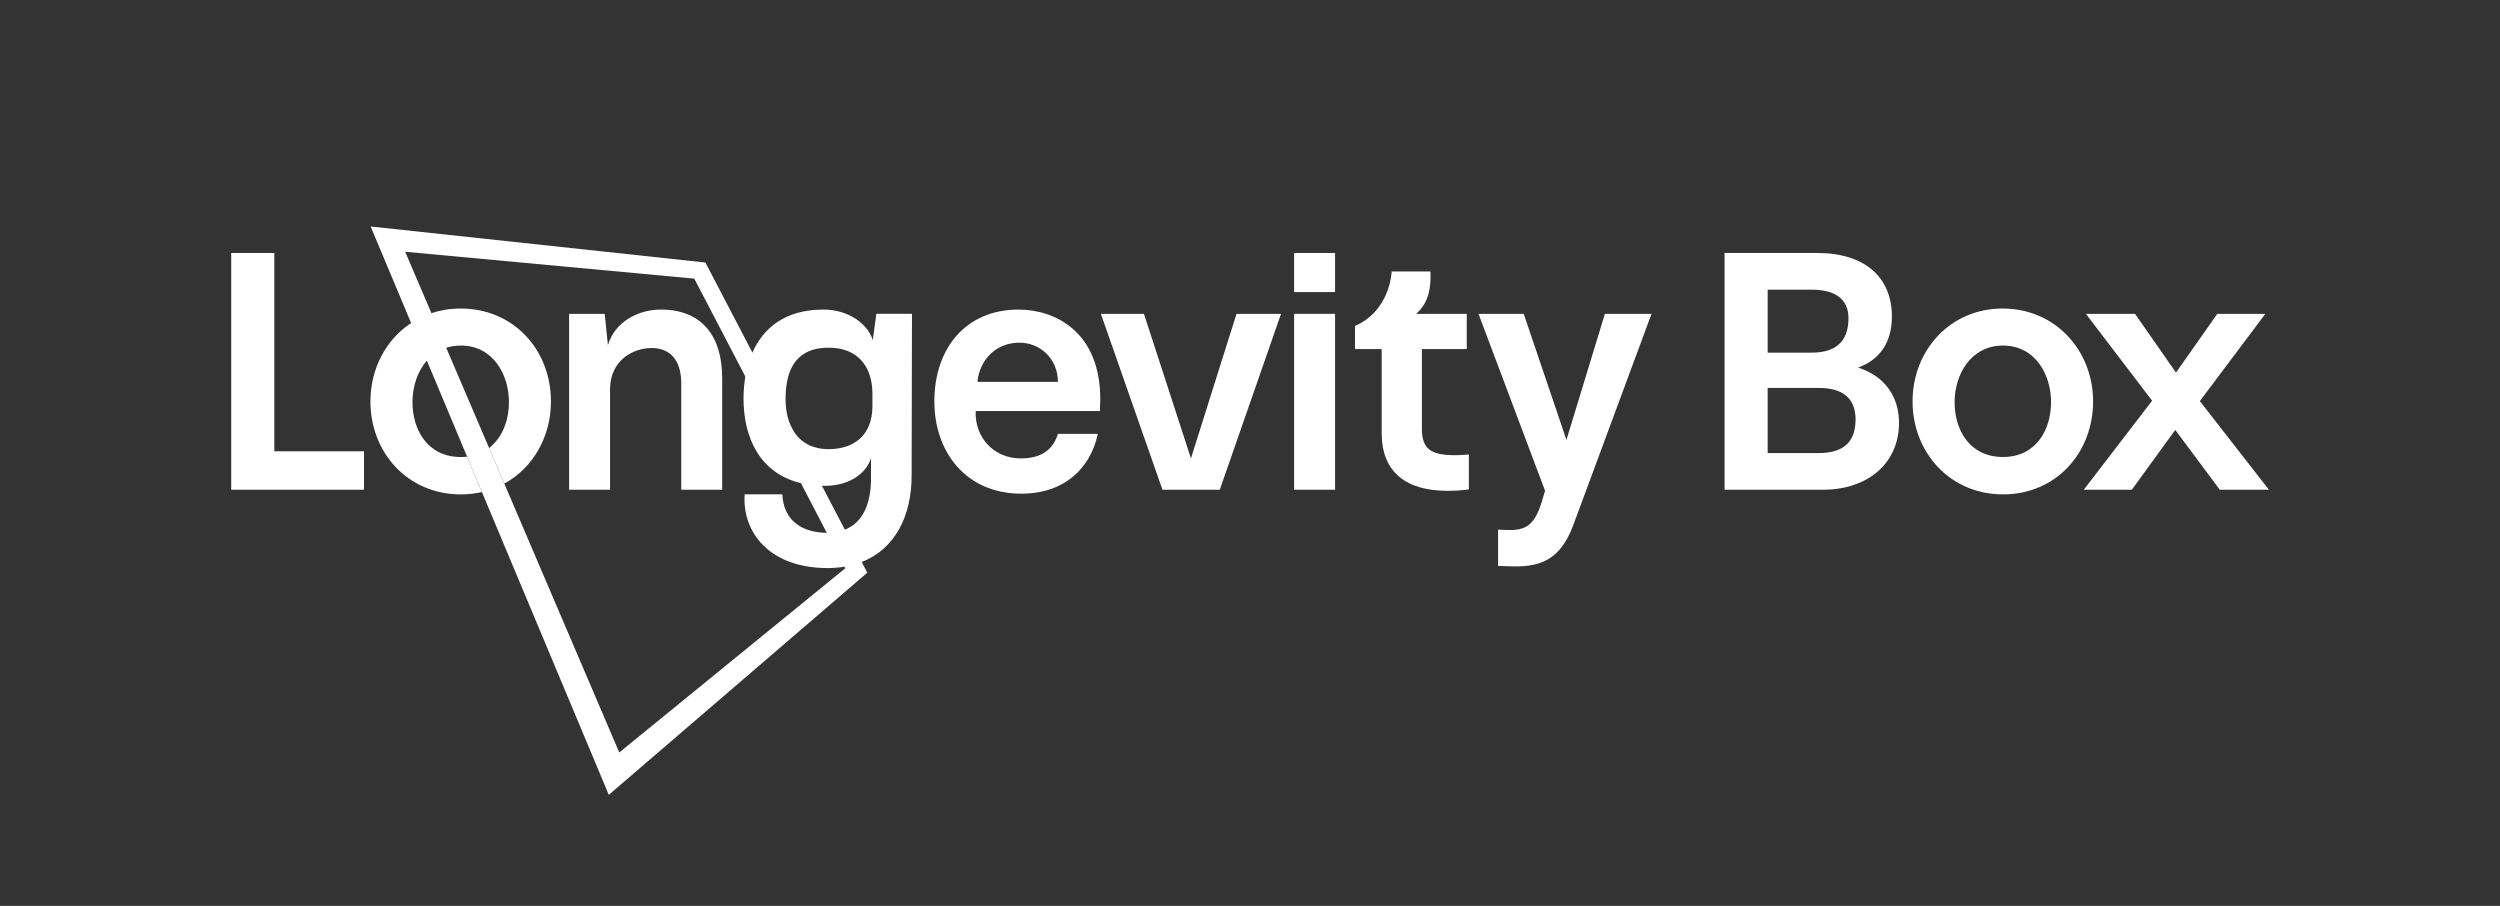 <svg width="1264" height="458" viewBox="0 0 1264 458" fill="none" xmlns="http://www.w3.org/2000/svg">
<rect x="0" y="0" width="1264" height="458" fill="#333333" stroke="none"/>
<path d="M356.64 132.73L187.4 114.51L307.81 401.87L438.51 289.54L356.65 132.73H356.64ZM204.86 127.29L351.03 140.87L427.37 287.31L313.1 380.45L204.86 127.29Z" fill="white"/>
<path d="M116.91 127.9V247.61H184.04V228.17H138.7V127.9H116.91Z" fill="white"/>
<path d="M616.72 247.61H587.74L556.6 158.68H578.38L602.14 231.77L625.18 158.68H647.69L616.72 247.61Z" fill="white"/>
<path d="M675.01 158.68H654.31V247.61H675.01V158.68Z" fill="white"/>
<path d="M742.67 229.79V247.43C739.07 247.97 735.47 248.15 731.87 248.15C711.35 248.15 698.57 239.15 698.57 218.81V176.5H685.07V164.8C702.53 157.24 703.61 138.34 703.61 137.26H723.23C723.77 149.5 720.17 154.9 716.03 158.68H741.59V176.5H718.91V216.65C718.91 227.09 723.41 230.15 735.83 230.15C738.17 230.15 740.33 229.97 742.67 229.79Z" fill="white"/>
<path d="M770.39 158.68L791.99 222.41L811.43 158.68H835.01L795.41 265.61C788.39 284.51 777.05 286.85 762.83 286.31L757.43 286.13V267.77L761.57 267.95C770.57 268.31 775.61 266.33 779.39 254.09L781.19 248.15L747.53 158.68H770.39Z" fill="white"/>
<path d="M918.74 127.9C942.86 127.9 956.54 140.14 956.54 160.12C956.54 172.72 950.78 181.72 939.44 185.86C952.58 190 959.96 200.08 960.14 213.4C960.32 234.1 944.48 247.61 921.61 247.61H871.94V127.9H918.73H918.74ZM893.73 178.31H915.86C930.8 178.31 934.58 170.03 934.58 160.85C934.58 150.95 927.56 146.45 915.86 146.45H893.73V178.31ZM893.73 229.08H919.46C934.76 229.08 938.18 220.8 938.18 211.8C938 200.82 931.16 196.14 919.46 196.14H893.73V229.08Z" fill="white"/>
<path d="M966.99 202.97C966.99 177.23 985.89 155.99 1012.54 155.99C1039.19 155.99 1058.27 177.23 1058.27 202.97C1058.27 228.71 1039.73 249.96 1012.72 249.96C985.71 249.96 966.99 228.54 966.99 202.97ZM1037.02 203.33C1037.02 189.29 1028.92 174.71 1012.72 174.71C996.52 174.71 988.24 189.29 988.24 203.33C988.24 217.37 995.8 231.05 1012.72 231.05C1029.64 231.05 1037.02 217.01 1037.02 203.33Z" fill="white"/>
<path d="M1121.06 158.68L1100.17 188.39L1079.47 158.68H1054.63L1088.11 202.61L1053.55 247.61H1077.85L1099.81 217.37L1122.32 247.61H1147.16L1112.24 202.79L1145.36 158.68H1121.06Z" fill="white"/>
<path d="M675.01 127.9H654.31V147.67H675.01V127.9Z" fill="white"/>
<path d="M225.62 175.83C227.87 175.11 230.33 174.71 233.02 174.71C249.22 174.71 257.32 189.29 257.32 203.33C257.32 212.23 254.12 221.27 247.28 226.51L254.98 244.51C269.56 236.56 278.56 220.78 278.56 202.97C278.56 177.23 260.02 155.99 232.84 155.99C227.61 155.99 222.68 156.82 218.13 158.33C214.43 159.56 210.99 161.24 207.85 163.32C195.15 171.69 187.29 186.4 187.29 202.98C187.29 228.54 205.83 249.97 233.02 249.97C236.74 249.97 240.29 249.55 243.66 248.78L236.16 230.89C235.15 231 234.1 231.07 233.02 231.07C216.1 231.07 208.54 217.21 208.54 203.34C208.54 195.68 210.96 187.85 215.82 182.33C218.4 179.4 221.66 177.11 225.62 175.84V175.83Z" fill="white"/>
<path d="M334.18 156.52C322.48 156.52 310.78 162.82 307.36 174.52L305.74 158.68H287.74V247.61H308.44V196.84C308.44 182.26 319.96 175.96 329.5 175.96C337.96 175.96 344.44 181.18 344.44 193.78V247.61H365.14V191.26C365.14 169.48 354.52 156.52 334.18 156.52Z" fill="white"/>
<path d="M556.12 207.83L556.3 201.89C556.3 167.69 533.44 156.52 514.9 156.52C488.44 156.52 472.41 175.96 472.41 202.97C472.41 228.53 488.43 249.6 516.34 249.6C538.48 249.6 551.44 236.46 555.04 219.36H534.88C531.82 229.62 523.36 231.78 516.16 231.78C502.12 231.78 492.76 220.8 493.3 207.84H556.13L556.12 207.83ZM515.44 173.26C526.06 173.26 534.88 181.54 534.88 193.06H494.19C495.27 182.08 503.37 173.26 515.43 173.26H515.44Z" fill="white"/>
<path d="M443.08 158.68L441.28 172C439.12 164.62 429.94 156.52 416.26 156.52C396.89 156.52 385.89 165.9 380.42 178.26C378.73 182.08 377.57 186.19 376.85 190.39C376.22 194.07 375.93 197.82 375.93 201.52C375.93 221.26 384.13 239.3 404.94 244.27C408.17 245.04 411.71 245.49 415.57 245.59C416.1 245.6 416.62 245.63 417.16 245.63C430.66 245.63 438.76 238.07 440.38 231.41V240.59C440.65 255.65 435.61 264.46 427.17 267.81C424.51 268.87 421.52 269.39 418.24 269.39C418.17 269.39 418.1 269.39 418.04 269.39C405.36 269.32 396.1 263.02 395.56 249.95H376.48C375.22 269.21 389.08 287.21 418.43 287.21C421.43 287.21 424.27 286.97 426.98 286.52C430.09 286.01 433 285.21 435.71 284.14C452.06 277.71 461.05 261.57 460.92 239.86L461.1 158.67H443.1L443.08 158.68ZM441.1 205.31C441.1 220.25 431.56 227.09 418.96 227.09C402.94 227.09 397.18 214.49 397.18 201.89C397.18 189.29 400.78 175.79 418.96 175.79C433.9 175.79 441.1 185.51 441.1 199.19V205.31Z" fill="white"/>
</svg>
